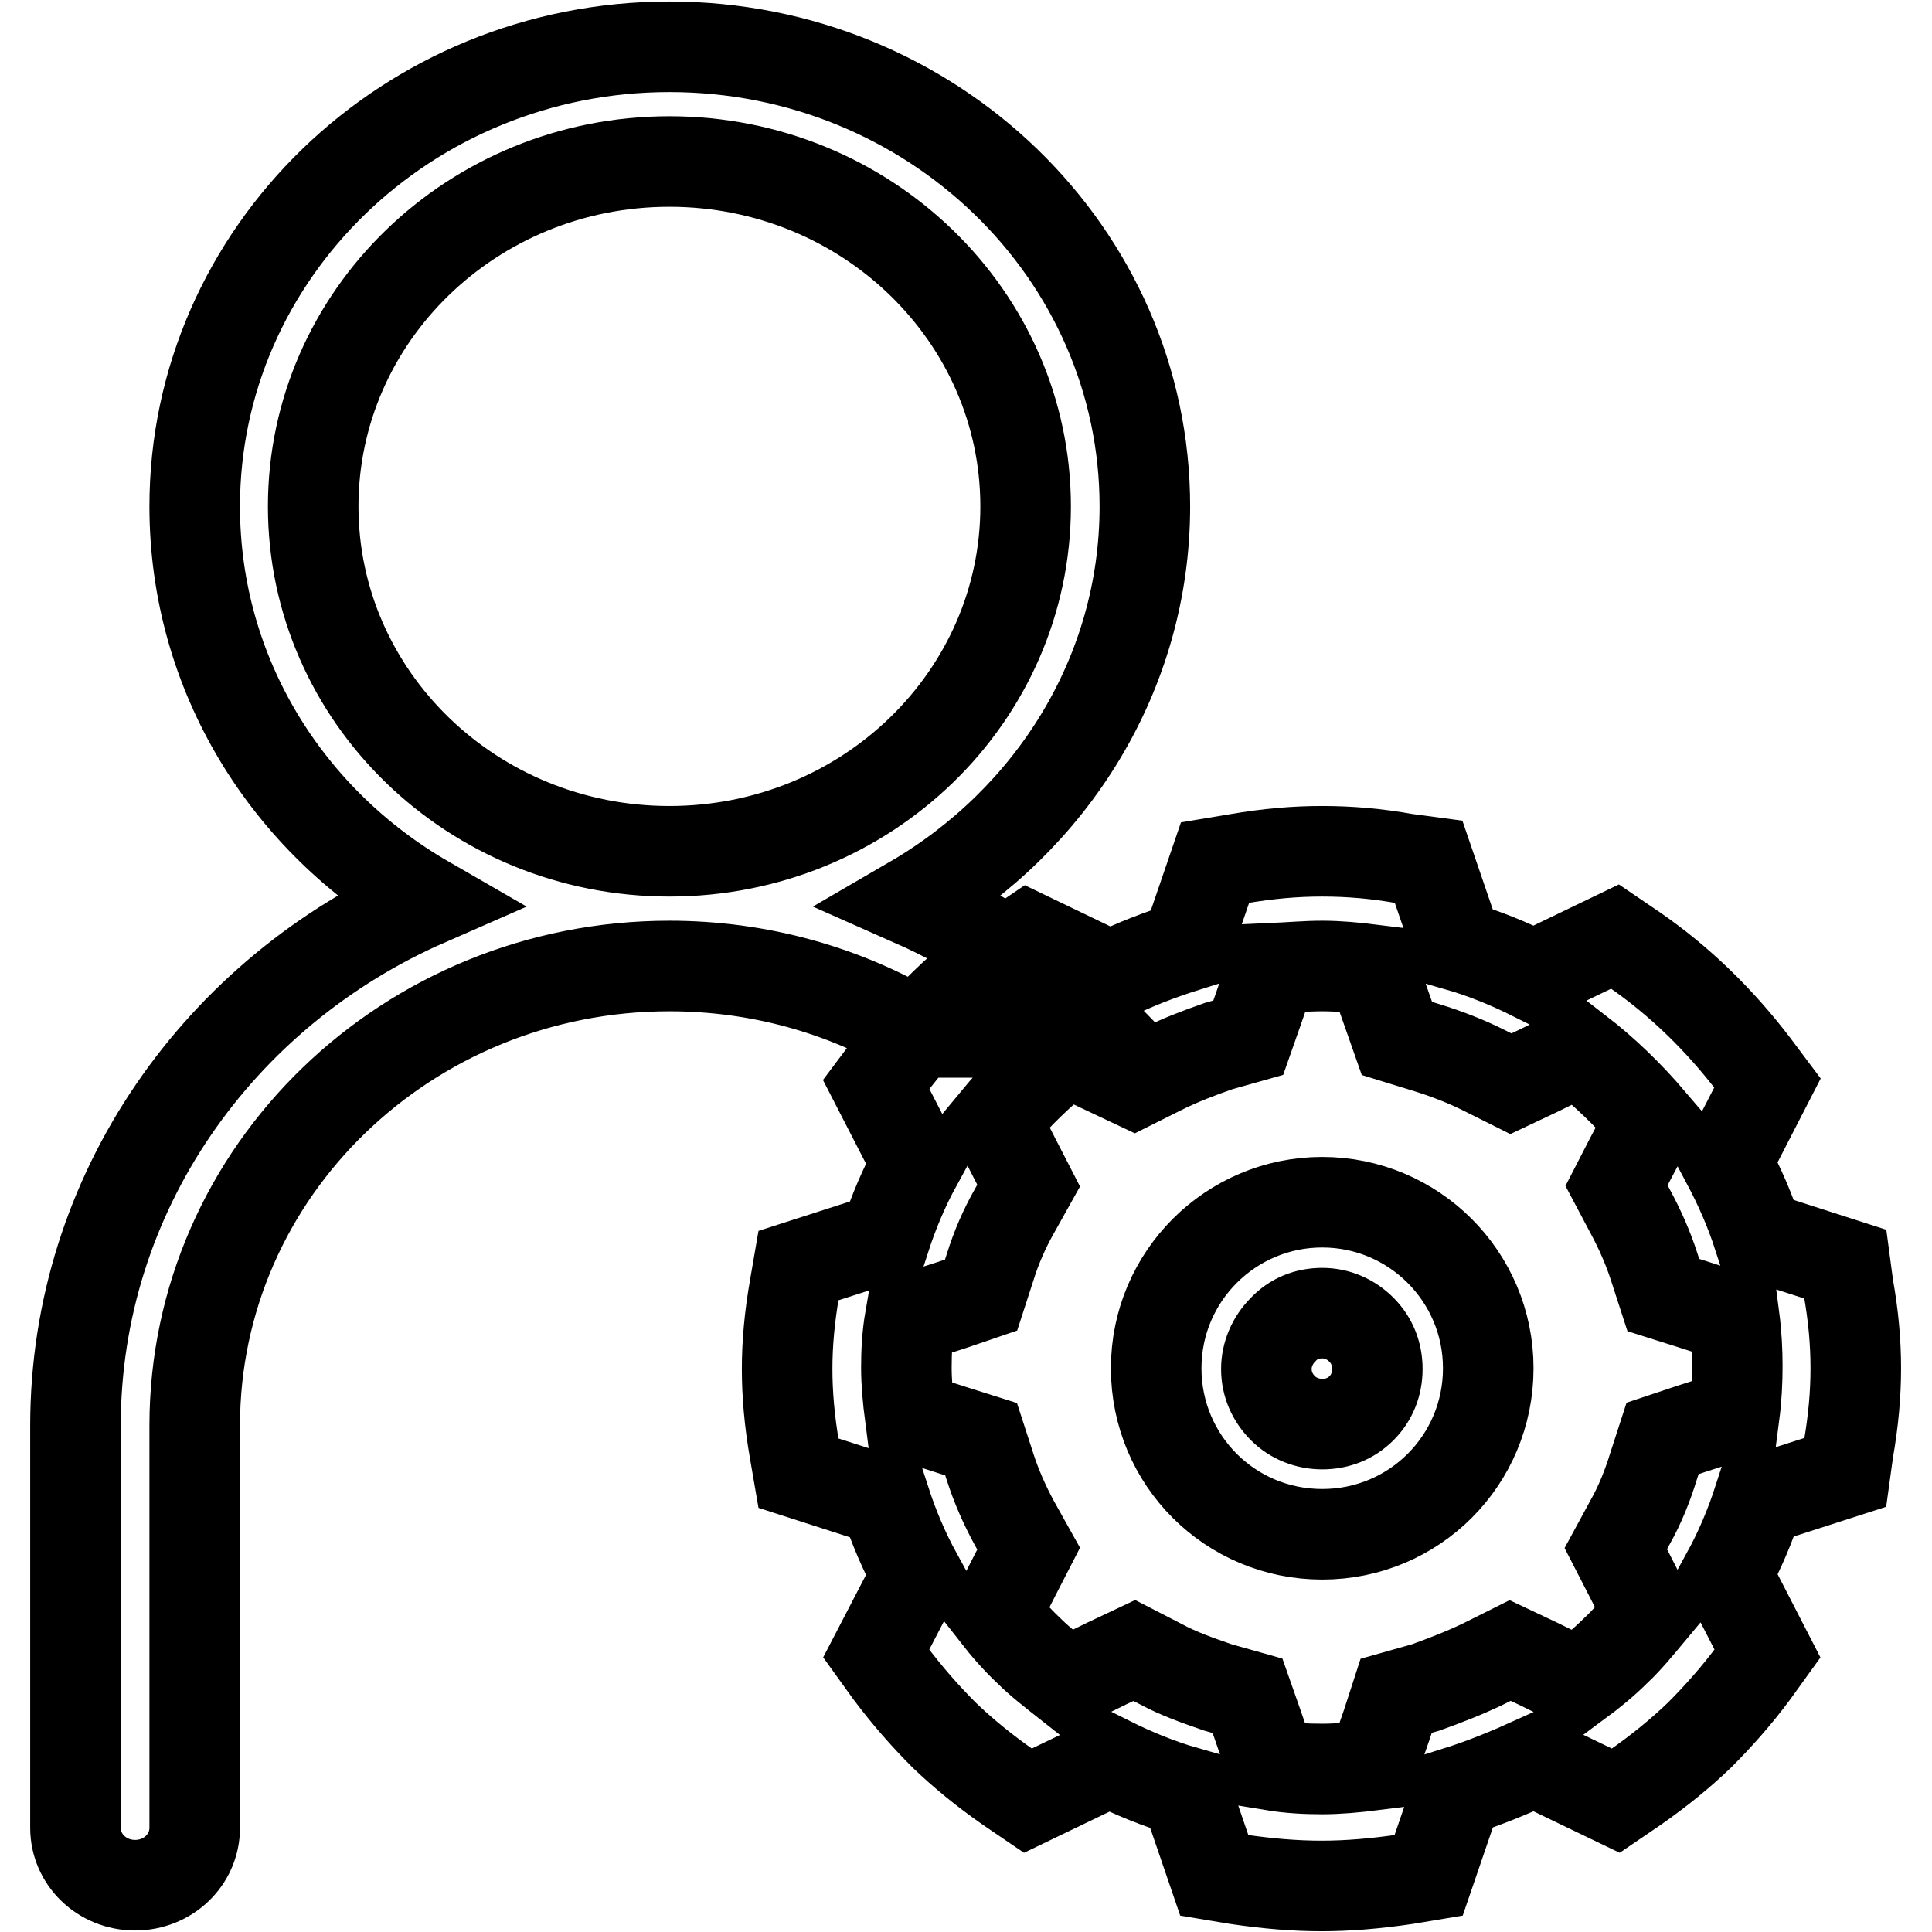 <?xml version="1.0" encoding="utf-8"?>
<!-- Svg Vector Icons : http://www.onlinewebfonts.com/icon -->
<!DOCTYPE svg PUBLIC "-//W3C//DTD SVG 1.1//EN" "http://www.w3.org/Graphics/SVG/1.1/DTD/svg11.dtd">
<svg version="1.1" xmlns="http://www.w3.org/2000/svg" xmlns:xlink="http://www.w3.org/1999/xlink" x="0px" y="0px" viewBox="0 0 256 256" enable-background="new 0 0 256 256" xml:space="preserve">
<g> <path stroke-width="12" fill-opacity="0" stroke="#000000"  d="M175.2,128c2.1,0,4.3,0.2,6.7,0.5l1.9,5.4l1.3,3.7l3.9,1.2c2.6,0.8,5.2,1.8,7.6,3l3.6,1.8l3.6-1.7l5.3-2.6 c3.5,2.7,6.7,5.8,9.6,9.2l-2.7,5.1l-1.8,3.5l1.8,3.4c1.3,2.4,2.4,4.9,3.2,7.4l1.2,3.7l3.8,1.2l5.6,1.8c0.3,2.3,0.4,4.5,0.4,6.4v0v0 c0,2-0.1,4.2-0.4,6.5l-5.6,1.8l-3.9,1.3l-1.2,3.7c-0.8,2.6-1.8,5.1-3.1,7.4l-1.9,3.5l1.8,3.5l2.6,5.1c-1.5,1.8-2.9,3.5-4.4,4.9h0v0 c-1.5,1.5-3.2,2.9-5.1,4.3l-5.3-2.6l-3.6-1.7l-3.6,1.8c-2.5,1.2-5.1,2.2-7.6,3.1l-3.9,1.1l-1.2,3.7l-1.9,5.5 c-2.4,0.3-4.6,0.5-6.7,0.5c-2.1,0-4.3-0.1-6.7-0.5l-1.9-5.5l-1.3-3.7l-3.9-1.1c-2.6-0.9-5.2-1.8-7.6-3.1l-3.5-1.8l-3.6,1.7 l-5.3,2.6c-1.9-1.5-3.6-2.8-5.1-4.3c-1.5-1.4-3-3.1-4.4-4.9l2.6-5.1l1.8-3.5l-1.9-3.4c-1.3-2.4-2.4-4.9-3.2-7.4l-1.2-3.7l-3.8-1.2 l-5.6-1.8c-0.3-2.3-0.5-4.5-0.5-6.5c0-2,0.1-4.2,0.5-6.5l5.6-1.8l3.8-1.3l1.2-3.7c0.8-2.6,1.9-5.1,3.2-7.4l1.9-3.4l-1.8-3.5 l-2.6-5.1c2.8-3.4,6-6.5,9.5-9.2l5.3,2.5l3.6,1.7l3.6-1.8c2.4-1.2,5-2.2,7.6-3.1l3.9-1.1l1.3-3.7l1.9-5.5 C170.9,128.2,173.1,128,175.2,128L175.2,128L175.2,128z M175.2,112.8c-3.6,0-7.1,0.3-11.2,1l-3,0.5l-3.8,11.1 c-3.5,1.1-6.9,2.4-10.1,4l-10.8-5.2l-2.5,1.7c-6.1,4.3-11.4,9.4-15.9,15.4l-1.8,2.4l5.4,10.5c-1.7,3.1-3.1,6.4-4.2,9.8l-11.5,3.7 l-0.5,2.9c-0.7,4-1,7.5-1,10.8s0.3,6.9,1,10.9l0.5,2.9l11.5,3.7c1.1,3.4,2.5,6.7,4.2,9.8l-5.4,10.4l1.8,2.5 c2.4,3.2,4.8,5.9,7.2,8.3c2.5,2.4,5.3,4.7,8.6,7l2.5,1.7l10.8-5.2c3.2,1.6,6.6,3,10.1,4l3.8,11.1l3,0.5c4.1,0.6,7.7,0.9,11.2,0.9 c3.5,0,7.1-0.3,11.2-0.9l3-0.5l3.8-11.1c3.5-1.1,6.9-2.5,10.2-4l10.8,5.2l2.5-1.7c3.3-2.3,6.1-4.6,8.6-7c2.5-2.5,4.9-5.2,7.2-8.3 l1.8-2.5l-5.4-10.5c1.7-3.1,3.1-6.4,4.2-9.8l11.5-3.7l0.4-2.9c0.7-4,1-7.5,1-10.9c0-3.4-0.3-6.9-1-10.8l-0.4-3l-11.5-3.7 c-1.1-3.4-2.5-6.6-4.2-9.8l5.4-10.5l-1.8-2.4c-4.5-5.9-9.8-11.1-15.9-15.3l-2.5-1.7l-10.8,5.2c-3.2-1.6-6.6-3-10.1-4l-3.8-11.1 l-3-0.4C182.4,113.1,178.8,112.8,175.2,112.8L175.2,112.8L175.2,112.8L175.2,112.8z M175.2,174c2,0,3.8,0.8,5.2,2.2 c1.4,1.4,2.1,3.2,2.1,5.2c0,2-0.7,3.8-2.1,5.2c-1.4,1.4-3.2,2.1-5.2,2.1c-1.9,0-3.8-0.7-5.2-2.1c-1.4-1.4-2.2-3.2-2.2-5.2 c0-1.9,0.8-3.8,2.2-5.2C171.4,174.7,173.2,174,175.2,174L175.2,174L175.2,174z M175.2,159.3c-12.1,0-22,9.8-22,22 c0,12.2,9.8,22,22,22c12.2,0,22-9.8,22-22C197.2,169.1,187.3,159.3,175.2,159.3L175.2,159.3L175.2,159.3L175.2,159.3z M120.9,119.4 c18.4-10.7,30.8-30.1,30.8-52.3c0-33.6-28.2-60.9-63-60.9c-34.7,0-62.9,27.3-62.9,60.9c0,22.3,12.3,41.7,30.7,52.3 C29.1,131.4,10,158,10,188.9v53.3c0,4.2,3.5,7.6,7.9,7.6c4.4,0,7.9-3.4,7.9-7.6v-53.3c0-33.7,28.2-60.9,62.9-60.9 c11.9,0,23.1,3.2,32.6,8.8H146C138.9,129.5,130.4,123.6,120.9,119.4L120.9,119.4z M41.5,67.1c0-25.2,21.1-45.7,47.2-45.7 c26.1,0,47.2,20.5,47.2,45.7s-21.1,45.7-47.2,45.7S41.5,92.3,41.5,67.1L41.5,67.1z"/></g>
</svg>